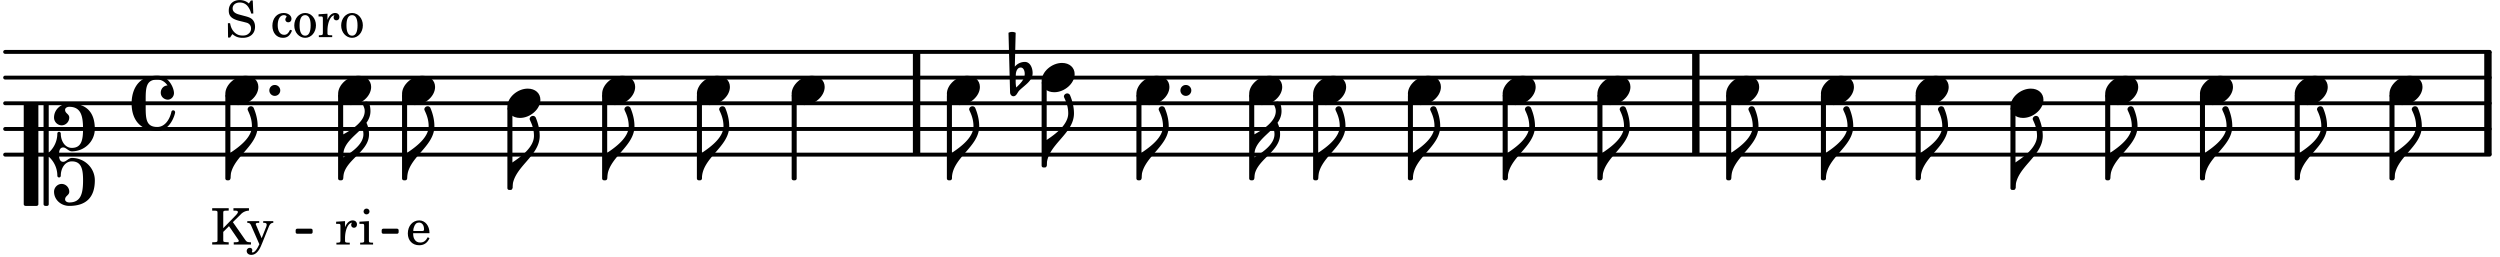<svg xmlns="http://www.w3.org/2000/svg" xmlns:xlink="http://www.w3.org/1999/xlink" width="571.2" height="58.8" viewBox="0 0 272 28"><rect width="100%" height="100%" fill="#fff" rx="5"/><defs><path id="a" d="M2.219-1.594C1.109-1.594 0-.64 0 .375c0 .719.563 1.219 1.375 1.219 1.11 0 2.219-.953 2.219-1.969 0-.719-.563-1.219-1.375-1.219m0 0"/><path id="b" d="M1.875-7.516c0 .141.469.797.469 1.829 0 1.203-1.328 2.218-2.344 2.89h-.281V0H0c0-2.266 2.969-3.422 2.969-5.687 0-.688-.172-1.375-.438-2a.34.34 0 0 0-.297-.172c-.171 0-.359.14-.359.343m0 0"/><path id="c" d="M0-2.297v-.219C0-3.812 1.203-4.578 2.078-5.5c.078.219.125.453.125.688C2.203-3.734.953-2.86 0-2.297m2.172-5.719c0 .125.172.313.172.688 0 1.11-1.328 1.984-2.344 2.531v-.781h-.281V0H0c0-2 2.813-2.812 2.813-4.812 0-.422-.094-.86-.282-1.25.266-.36.438-.782.438-1.266 0-.219-.031-1.031-.438-1.031a.35.35 0 0 0-.36.343m0 0"/><path id="k" d="M3.844 0c0-.234 0-.781.453-.781.312 0 .578.422.937.422 1.375 0 2.5-1.078 2.5-2.438 0-1.844-.937-2.781-2.78-2.781-.891 0-1.657.656-1.657 1.547 0 .453.375.843.828.843s.828-.39.828-.843c0-.407-.453-.438-.453-.844 0-.203.219-.328.453-.328 1.266 0 1.5.984 1.5 2.406 0 1.203-.172 2.063-1.219 2.063-.75 0-1.203-.75-1.203-1.563a.19.19 0 0 0-.187-.187.19.19 0 0 0-.188.187c0 .797-.344 1.547-.937 2.078V-5.39a.18.18 0 0 0-.188-.187H2.36c-.109 0-.203.078-.203.187V5.391c0 .109.094.187.203.187h.172a.18.18 0 0 0 .188-.187V.219c.594.531.937 1.281.937 2.078 0 .11.094.187.188.187a.19.19 0 0 0 .187-.187c0-.813.453-1.563 1.203-1.563 1.047 0 1.22.86 1.22 2.063 0 1.422-.235 2.406-1.5 2.406-.235 0-.454-.125-.454-.328 0-.406.453-.437.453-.844 0-.453-.375-.843-.828-.843s-.828.39-.828.843c0 .89.765 1.547 1.656 1.547 1.844 0 2.781-.937 2.781-2.781 0-1.36-1.125-2.438-2.5-2.438-.359 0-.625.422-.937.422-.453 0-.453-.547-.453-.781M1.39 5.578c.109 0 .203-.078.203-.187V-5.391c0-.109-.094-.187-.203-.187H.203c-.11 0-.203.078-.203.187V5.391c0 .109.094.187.203.187Zm0 0"/><path id="l" d="M2.797-3C.203-3 0-.719 0 0c0 2.063 1.219 3 2.797 3C4.234 3 4.734 1.172 4.734.984c0-.125-.093-.218-.203-.218a.2.2 0 0 0-.203.172c-.187.843-.719 1.64-1.531 1.64-1.203 0-1.266-.86-1.266-2.172v-.812c0-1.313.063-2.172 1.266-2.172.469 0 .844.25 1.11.64-.454.016-.735.391-.735.782 0 .515.453.765.765.765.36 0 .672-.328.672-.718C4.61-1.641 4.063-3 2.797-3m0 0"/><path id="o" d="M0 0a.593.593 0 1 0 1.187 0A.593.593 0 0 0 0 0m0 0"/><path id="p" d="M.406-.328c.016-.39.188-.766.532-.766.296 0 .437.344.437.688 0 .61-.484 1.062-.922 1.484A3.3 3.3 0 0 1 .391.391V.28Zm-.625 1.937c0 .22.157.422.36.422.343 0 .422-.406.656-.64C1.39.813 2.234.344 2.234-.484c0-.61-.296-1.22-.843-1.22a1.41 1.41 0 0 0-1.094.517L.39-4.876A.85.85 0 0 0 0-4.969a.85.85 0 0 0-.39.094Zm0 0"/><path id="d" d="m1.078-2.547-.969.063v.234h.235c.203 0 .234.031.234.266v1.562c-.015.094-.015.125-.031.14C.5-.218.39-.202.157-.202H.14V0h1.453v-.203H1.5c-.375 0-.422-.031-.422-.234v-.297c.016-.907.344-1.61.766-1.641a.34.34 0 0 0-.094.25c0 .172.125.297.297.297.203 0 .328-.14.328-.36 0-.265-.187-.437-.469-.437-.343 0-.64.266-.828.75Zm0 0"/><path id="e" d="m1.125-2.547-1.031.063v.234h.281c.203 0 .234.031.234.266v1.562c0 .094 0 .125-.03.14-.032.063-.141.079-.376.079H.172V0h1.406v-.203h-.031c-.375 0-.422-.031-.422-.234Zm-.25-1.36a.317.317 0 0 0-.328.313c0 .172.14.313.312.313.188 0 .329-.14.329-.313a.313.313 0 0 0-.313-.312m0 0"/><path id="f" d="M2.547-1.234c0-.813-.469-1.391-1.125-1.391-.703 0-1.234.594-1.234 1.422 0 .766.5 1.281 1.234 1.281.531 0 .89-.25 1.125-.765l-.188-.11c-.234.422-.468.578-.828.578-.281 0-.484-.11-.625-.36-.094-.155-.14-.359-.14-.655ZM.78-1.47c0-.172.016-.281.078-.437.11-.328.282-.485.547-.485.328 0 .547.282.547.735 0 .14-.047.187-.219.187Zm0 0"/><path id="g" d="M2.984-3.984h-.203l-.219.328c-.265-.25-.609-.375-1-.375-.718 0-1.187.453-1.187 1.14 0 .594.297.891 1.094 1.11l.515.125c.407.11.454.11.563.203.172.125.25.297.25.516a.67.67 0 0 1-.25.546c-.172.157-.36.22-.656.22-.407 0-.688-.126-.953-.407-.22-.25-.344-.516-.422-.938H.28L.297.047h.219l.25-.375c.359.297.656.406 1.14.406.813 0 1.328-.469 1.328-1.203 0-.344-.109-.625-.328-.828-.156-.14-.375-.234-.812-.344l-.578-.156c-.485-.125-.72-.344-.72-.672 0-.375.313-.64.782-.64.375 0 .688.156.906.468.157.235.266.453.329.735h.234Zm0 0"/><path id="i" d="M2.11-.797c-.172.39-.36.547-.641.547-.438 0-.703-.406-.703-1.047 0-.656.265-1.094.672-1.094.156 0 .296.079.296.157 0 .015 0 .03-.03.062-.079.11-.11.172-.11.25 0 .188.14.313.328.313.203 0 .344-.157.344-.375 0-.375-.375-.641-.86-.641-.718 0-1.218.578-1.218 1.39 0 .782.468 1.313 1.14 1.313.484 0 .766-.219 1-.797Zm0 0"/><path id="j" d="M1.375-2.625c-.672 0-1.187.594-1.187 1.36 0 .75.53 1.343 1.187 1.343.656 0 1.172-.594 1.172-1.36 0-.75-.516-1.343-1.172-1.343m0 .234c.39 0 .594.391.594 1.11 0 .734-.203 1.125-.594 1.125-.406 0-.61-.39-.61-1.11q0-1.125.61-1.125m0 0"/><path id="m" d="M1.375-1.781v-1.5c0-.281 0-.281.031-.328.032-.063.14-.079.453-.079h.11v-.265H.172v.265h.094c.312 0 .406.016.453.079.031.046.031.062.031.328v2.61c0 .265 0 .28-.031.343-.047.047-.14.078-.453.078H.172V0h1.797v-.25h-.11c-.312-.016-.406-.031-.453-.078-.031-.063-.031-.063-.031-.344v-.703L2-2l.953 1.39c.094.126.11.173.11.22 0 .093-.11.14-.376.14h-.171V0H4.39v-.25h-.11c-.312-.016-.36-.047-.531-.281L2.422-2.437l.828-.813a1.26 1.26 0 0 1 .922-.437v-.266H2.484v.265h.141c.25 0 .344.047.344.157 0 .078-.11.234-.266.39Zm0 0"/><path id="n" d="m1.64-.687-.593-1.407C1.016-2.156 1-2.188 1-2.204c0-.108.078-.155.266-.155h.109v-.188H.078v.188h.047c.188.015.266.062.375.297l.89 2.03-.093.188C1.109.563.844.86.672.86.625.86.578.844.578.797c0 0 .016-.016.016-.047C.609.703.625.656.625.61.625.468.515.36.344.36a.334.334 0 0 0-.328.343c0 .25.203.422.5.422.28 0 .53-.14.75-.437.172-.22.28-.454.515-1.047l.625-1.547c.125-.313.25-.438.469-.453h.031v-.188H1.812v.188h.079c.218 0 .297.062.297.203a.7.7 0 0 1-.047.219Zm0 0"/></defs><path fill="none" stroke="#000" stroke-linecap="round" stroke-miterlimit="10" stroke-width=".423" d="M.559 16.824h270.32M.559 14.031h270.32M.559 11.234h270.32M.559 8.441h270.32M.559 5.648h270.32"/><path fill="none" stroke="#000" stroke-miterlimit="10" stroke-width=".804" d="M99.723 16.824V5.648M184.508 16.824V5.648M270.688 16.824V5.648"/><path fill="none" stroke="#000" stroke-linejoin="round" stroke-miterlimit="10" stroke-width=".399" d="M188.004 19.418h.152v-9h-.152Zm0 0"/><path d="M188.004 19.418h.148v-9h-.148Zm0 0"/><use xlink:href="#a" x="173.797" y="9.838"/><path fill="none" stroke="#000" stroke-linejoin="round" stroke-miterlimit="10" stroke-width=".399" d="M173.996 19.418h.152v-9h-.152Zm0 0"/><path d="M173.996 19.418h.152v-9h-.152Zm0 0"/><use xlink:href="#b" x="174.348" y="19.42"/><use xlink:href="#a" x="198.114" y="9.838"/><use xlink:href="#a" x="187.804" y="9.838"/><use xlink:href="#b" x="188.354" y="19.42"/><path fill="none" stroke="#000" stroke-linejoin="round" stroke-miterlimit="10" stroke-width=".338" d="M41.695 25.262h1.508v-.211h-1.508Zm0 0"/><path d="M41.695 25.262h1.508v-.211h-1.508Zm0 0"/><use xlink:href="#a" x="135.911" y="9.838"/><path fill="none" stroke="#000" stroke-linejoin="round" stroke-miterlimit="10" stroke-width=".399" d="M136.11 19.418h.152v-9h-.153Zm0 0"/><path d="M136.11 19.418h.152v-9h-.153Zm0 0"/><use xlink:href="#c" x="136.461" y="19.42"/><use xlink:href="#a" x="142.867" y="9.838"/><path fill="none" stroke="#000" stroke-linejoin="round" stroke-miterlimit="10" stroke-width=".399" d="M143.066 19.418h.153v-9h-.153Zm0 0"/><path d="M143.066 19.418h.153v-9h-.153Zm0 0"/><use xlink:href="#b" x="143.418" y="19.42"/><use xlink:href="#a" x="153.178" y="9.838"/><path fill="none" stroke="#000" stroke-linejoin="round" stroke-miterlimit="10" stroke-width=".399" d="M153.379 19.418h.148v-9h-.148Zm0 0"/><path d="M153.379 19.418h.148v-9h-.148Zm0 0"/><use xlink:href="#b" x="153.727" y="19.42"/><use xlink:href="#a" x="163.487" y="9.838"/><path fill="none" stroke="#000" stroke-linejoin="round" stroke-miterlimit="10" stroke-width=".399" d="M163.688 19.418h.152v-9h-.153Zm0 0"/><path d="M163.688 19.418h.152v-9h-.153Zm0 0"/><use xlink:href="#b" x="164.038" y="19.42"/><use xlink:href="#a" x="249.665" y="9.838"/><path fill="none" stroke="#000" stroke-linejoin="round" stroke-miterlimit="10" stroke-width=".399" d="M249.863 19.418h.153v-9h-.153Zm0 0"/><path d="M249.863 19.418h.153v-9h-.153Zm0 0"/><use xlink:href="#b" x="250.214" y="19.42"/><use xlink:href="#a" x="259.974" y="9.838"/><path fill="none" stroke="#000" stroke-linejoin="round" stroke-miterlimit="10" stroke-width=".399" d="M260.172 19.418h.152v-9h-.152Zm0 0"/><path d="M260.172 19.418h.152v-9h-.152Zm0 0"/><use xlink:href="#b" x="260.524" y="19.42"/><use xlink:href="#b" x="239.904" y="19.42"/><path fill="none" stroke="#000" stroke-linejoin="round" stroke-miterlimit="10" stroke-width=".338" d="M32.336 25.262h1.508v-.211h-1.508Zm0 0"/><path d="M32.336 25.262h1.508v-.211h-1.508Zm0 0"/><use xlink:href="#b" x="198.664" y="19.42"/><use xlink:href="#a" x="208.424" y="9.838"/><path fill="none" stroke="#000" stroke-linejoin="round" stroke-miterlimit="10" stroke-width=".399" d="M208.621 19.418h.152v-9h-.152Zm0 0"/><path d="M208.621 19.418h.152v-9h-.152Zm0 0"/><use xlink:href="#b" x="208.974" y="19.42"/><use xlink:href="#a" x="218.734" y="11.236"/><path fill="none" stroke="#000" stroke-linejoin="round" stroke-miterlimit="10" stroke-width=".399" d="M218.934 20.469h.152v-8.653h-.152Zm0 0"/><path d="M218.934 20.469h.152v-8.653h-.152Zm0 0"/><path fill="none" stroke="#000" stroke-linejoin="round" stroke-miterlimit="10" stroke-width=".399" d="M198.313 19.418h.152v-9h-.153Zm0 0"/><path d="M198.313 19.418h.152v-9h-.153Zm0 0"/><use xlink:href="#b" x="219.284" y="20.468"/><use xlink:href="#a" x="229.044" y="9.838"/><path fill="none" stroke="#000" stroke-linejoin="round" stroke-miterlimit="10" stroke-width=".399" d="M229.242 19.418h.153v-9h-.153Zm0 0"/><path d="M229.242 19.418h.153v-9h-.153Zm0 0"/><use xlink:href="#b" x="229.594" y="19.42"/><use xlink:href="#a" x="239.354" y="9.838"/><path fill="none" stroke="#000" stroke-linejoin="round" stroke-miterlimit="10" stroke-width=".399" d="M239.555 19.418h.148v-9h-.148Zm0 0"/><path d="M239.555 19.418h.148v-9h-.148Zm0 0"/><use xlink:href="#d" x="36.462" y="26.605"/><use xlink:href="#e" x="39.013" y="26.605"/><path fill="none" stroke="#000" stroke-linejoin="round" stroke-miterlimit="10" stroke-width=".399" d="M36.984 19.418h.153v-9h-.153Zm0 0"/><path d="M36.984 19.418h.153v-9h-.153Zm0 0"/><use xlink:href="#c" x="37.337" y="19.42"/><use xlink:href="#a" x="43.743" y="9.838"/><use xlink:href="#f" x="44.184" y="26.605"/><path fill="none" stroke="#000" stroke-linejoin="round" stroke-miterlimit="10" stroke-width=".399" d="M43.941 19.418h.153v-9h-.153Zm0 0"/><path d="M43.941 19.418h.153v-9h-.153Zm0 0"/><use xlink:href="#b" x="44.293" y="19.42"/><use xlink:href="#a" x="36.787" y="9.838"/><use xlink:href="#a" x="55.201" y="11.236"/><path fill="none" stroke="#000" stroke-linejoin="round" stroke-miterlimit="10" stroke-width=".399" d="M55.402 20.469h.149v-8.653h-.149Zm0 0"/><path d="M55.398 20.469h.153v-8.653h-.153Zm0 0"/><use xlink:href="#b" x="55.751" y="20.468"/><path fill="none" stroke="#000" stroke-linejoin="round" stroke-miterlimit="10" stroke-width=".399" d="M65.71 19.418h.153v-9h-.152Zm0 0"/><path d="M65.71 19.418h.153v-9h-.152Zm0 0"/><use xlink:href="#b" x="66.061" y="19.42"/><path fill="none" stroke="#000" stroke-linejoin="round" stroke-miterlimit="10" stroke-width=".399" d="M24.715 19.418h.152v-9h-.152Zm0 0"/><path d="M24.715 19.418h.152v-9h-.152Zm0 0"/><use xlink:href="#a" x="24.515" y="9.838"/><use xlink:href="#g" x="24.515" y="4.038"/><use xlink:href="#h" x="27.917" y="4.038"/><use xlink:href="#i" x="29.448" y="4.038"/><use xlink:href="#j" x="31.829" y="4.038"/><use xlink:href="#d" x="34.55" y="4.038"/><use xlink:href="#j" x="36.931" y="4.038"/><use xlink:href="#k" x="2.582" y="16.824"/><use xlink:href="#l" x="14.319" y="11.236"/><use xlink:href="#m" x="22.915" y="26.605"/><use xlink:href="#n" x="26.827" y="26.605"/><use xlink:href="#o" x="29.304" y="9.838"/><use xlink:href="#a" x="65.511" y="9.838"/><use xlink:href="#b" x="25.065" y="19.419"/><use xlink:href="#a" x="113.329" y="8.441"/><path fill="none" stroke="#000" stroke-linejoin="round" stroke-miterlimit="10" stroke-width=".399" d="M103.219 19.418h.152v-9h-.152Zm0 0"/><path d="M103.219 19.418h.152v-9h-.152Zm0 0"/><use xlink:href="#b" x="103.569" y="19.42"/><use xlink:href="#a" x="75.821" y="9.838"/><path fill="none" stroke="#000" stroke-linejoin="round" stroke-miterlimit="10" stroke-width=".399" d="M113.527 18.023h.153v-9h-.153Zm0 0"/><path d="M113.527 18.023h.153v-9h-.153Zm0 0"/><use xlink:href="#b" x="113.879" y="18.022"/><use xlink:href="#p" x="110.115" y="8.441"/><use xlink:href="#a" x="123.639" y="9.838"/><use xlink:href="#o" x="128.428" y="9.838"/><path fill="none" stroke="#000" stroke-linejoin="round" stroke-miterlimit="10" stroke-width=".399" d="M123.84 19.418h.152v-9h-.152Zm0 0"/><path d="M123.84 19.418h.148v-9h-.148Zm0 0"/><use xlink:href="#b" x="124.189" y="19.42"/><path fill="none" stroke="#000" stroke-linejoin="round" stroke-miterlimit="10" stroke-width=".399" d="M86.332 19.418h.148v-9h-.148Zm0 0"/><path d="M86.332 19.418h.148v-9h-.148Zm0 0"/><path fill="none" stroke="#000" stroke-linejoin="round" stroke-miterlimit="10" stroke-width=".399" d="M76.02 19.418h.152v-9h-.152Zm0 0"/><path d="M76.02 19.418h.152v-9h-.152Zm0 0"/><use xlink:href="#a" x="103.019" y="9.838"/><use xlink:href="#b" x="76.371" y="19.42"/><use xlink:href="#a" x="86.131" y="9.838"/></svg>